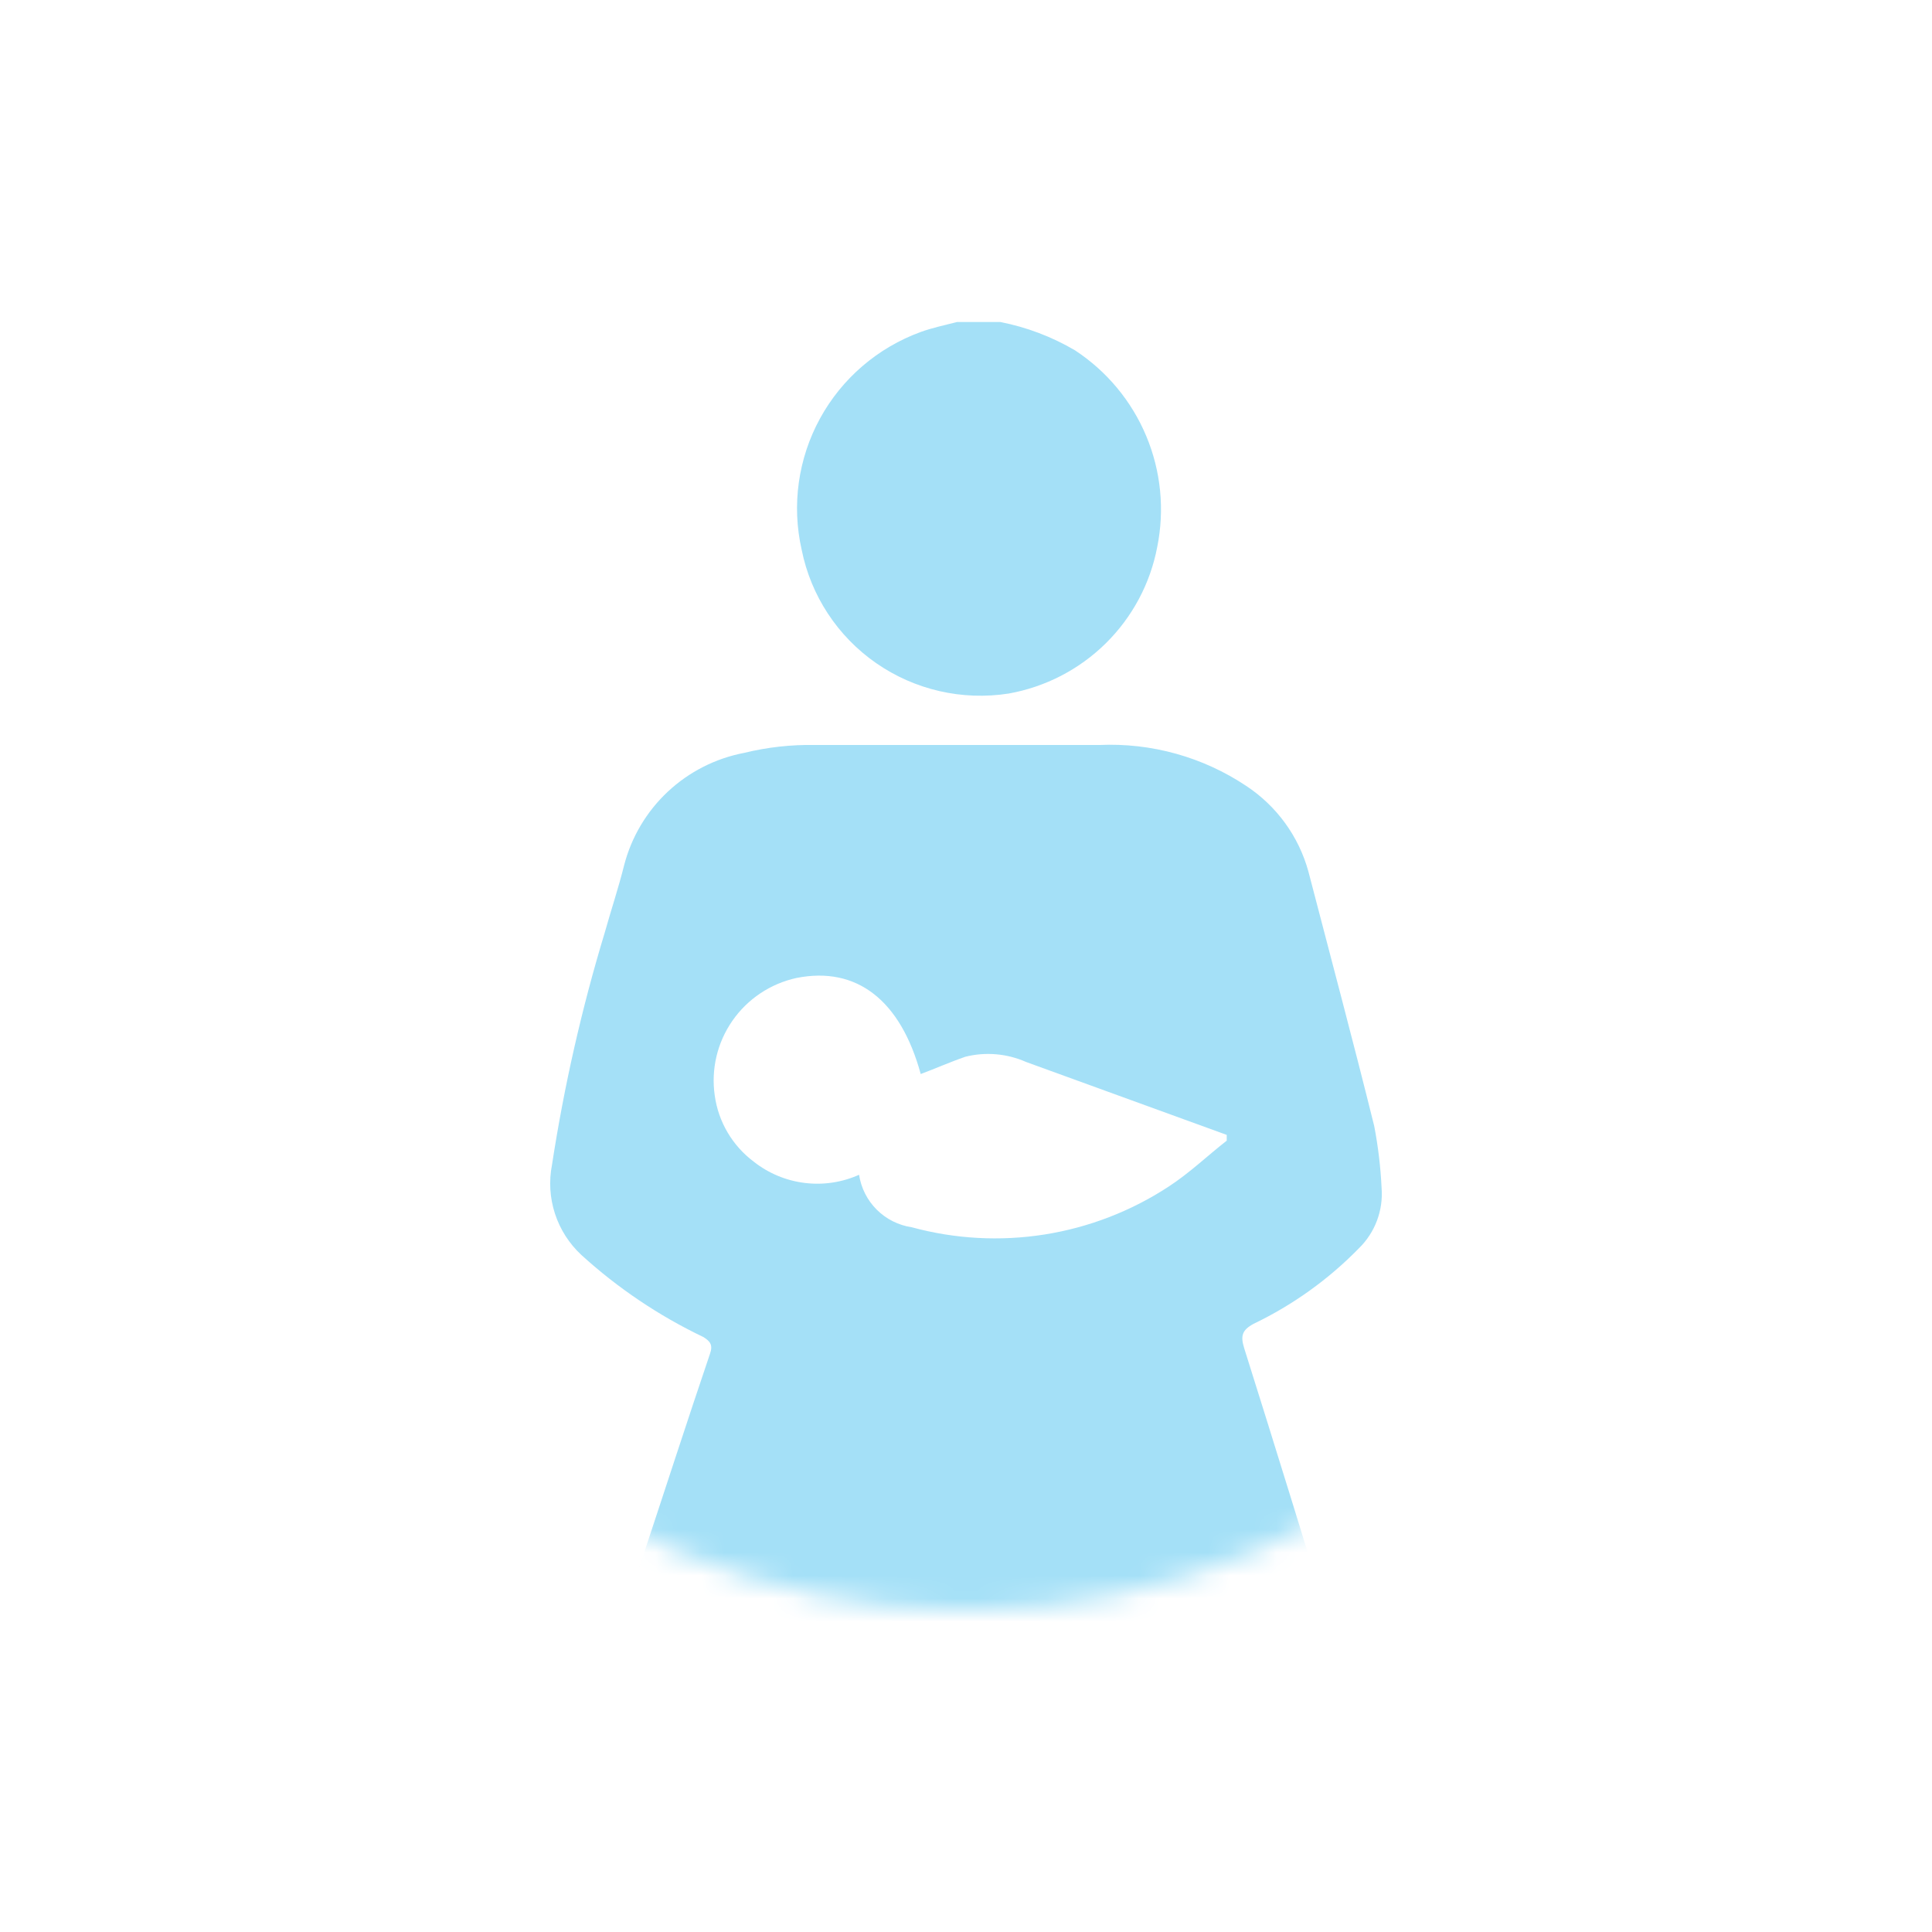 <?xml version="1.0" encoding="UTF-8"?> <svg xmlns="http://www.w3.org/2000/svg" width="84" height="84" viewBox="0 0 84 84" fill="none"> <g filter="url(#filter0_d_149_102)"> <circle cx="42" cy="38" r="32" fill="white"></circle> </g> <mask id="mask0_149_102" style="mask-type:alpha" maskUnits="userSpaceOnUse" x="10" y="6" width="64" height="64"> <circle cx="42" cy="38" r="32" fill="white"></circle> </mask> <g mask="url(#mask0_149_102)"> <path d="M43.489 14C44.635 14.224 45.734 14.641 46.74 15.232C48.124 16.141 49.204 17.441 49.84 18.966C50.477 20.49 50.642 22.17 50.313 23.788C50.01 25.376 49.23 26.834 48.077 27.971C46.924 29.108 45.452 29.869 43.855 30.154C41.835 30.47 39.771 29.996 38.093 28.831C36.416 27.666 35.256 25.9 34.855 23.902C34.416 21.967 34.7 19.939 35.652 18.196C36.604 16.454 38.161 15.116 40.031 14.434C40.534 14.251 41.084 14.137 41.611 14H43.489Z" fill="#A4E0F7"></path> <path d="M58.237 72H26.542L27.916 67.779C28.901 64.813 29.863 61.824 30.87 58.858C31.008 58.47 30.87 58.31 30.573 58.128C28.644 57.205 26.862 56.006 25.282 54.568C24.751 54.077 24.355 53.459 24.13 52.772C23.906 52.085 23.861 51.353 24 50.644C24.524 47.233 25.289 43.862 26.29 40.559C26.565 39.578 26.886 38.62 27.137 37.616C27.454 36.392 28.112 35.284 29.037 34.419C29.961 33.555 31.113 32.97 32.359 32.733C33.37 32.486 34.409 32.37 35.45 32.391C39.572 32.391 43.672 32.391 47.794 32.391C50.06 32.289 52.299 32.913 54.183 34.17C55.506 35.043 56.467 36.364 56.886 37.889C57.847 41.586 58.832 45.259 59.748 48.956C59.919 49.844 60.026 50.744 60.069 51.648C60.107 52.13 60.039 52.615 59.869 53.069C59.699 53.522 59.431 53.933 59.084 54.272C57.762 55.626 56.212 56.738 54.504 57.557C54 57.831 53.931 58.082 54.092 58.607C55.443 62.896 56.771 67.209 58.099 71.521C58.145 71.658 58.191 71.818 58.237 72ZM40.031 46.697C39.16 43.502 37.26 41.996 34.626 42.521C33.496 42.769 32.501 43.433 31.843 44.382C31.184 45.33 30.91 46.491 31.076 47.632C31.154 48.199 31.344 48.745 31.635 49.238C31.926 49.732 32.312 50.163 32.771 50.507C33.409 51.011 34.173 51.331 34.981 51.431C35.789 51.532 36.608 51.41 37.351 51.077C37.438 51.652 37.707 52.183 38.119 52.594C38.531 53.005 39.065 53.273 39.641 53.359C41.519 53.87 43.484 53.978 45.407 53.675C47.33 53.372 49.166 52.665 50.794 51.602C51.71 51.009 52.489 50.256 53.336 49.594V49.343L44.611 46.172C43.783 45.806 42.856 45.726 41.977 45.944C41.313 46.172 40.649 46.468 40.031 46.697Z" fill="#A4E0F7"></path> </g> <defs> <filter id="filter0_d_149_102" x="0" y="0" width="84" height="84" filterUnits="userSpaceOnUse" color-interpolation-filters="sRGB"> <feFlood flood-opacity="0" result="BackgroundImageFix"></feFlood> <feColorMatrix in="SourceAlpha" type="matrix" values="0 0 0 0 0 0 0 0 0 0 0 0 0 0 0 0 0 0 127 0" result="hardAlpha"></feColorMatrix> <feOffset dy="4"></feOffset> <feGaussianBlur stdDeviation="5"></feGaussianBlur> <feComposite in2="hardAlpha" operator="out"></feComposite> <feColorMatrix type="matrix" values="0 0 0 0 0.224 0 0 0 0 0.298 0 0 0 0 0.357 0 0 0 0.15 0"></feColorMatrix> <feBlend mode="normal" in2="BackgroundImageFix" result="effect1_dropShadow_149_102"></feBlend> <feBlend mode="normal" in="SourceGraphic" in2="effect1_dropShadow_149_102" result="shape"></feBlend> </filter> </defs> </svg> 